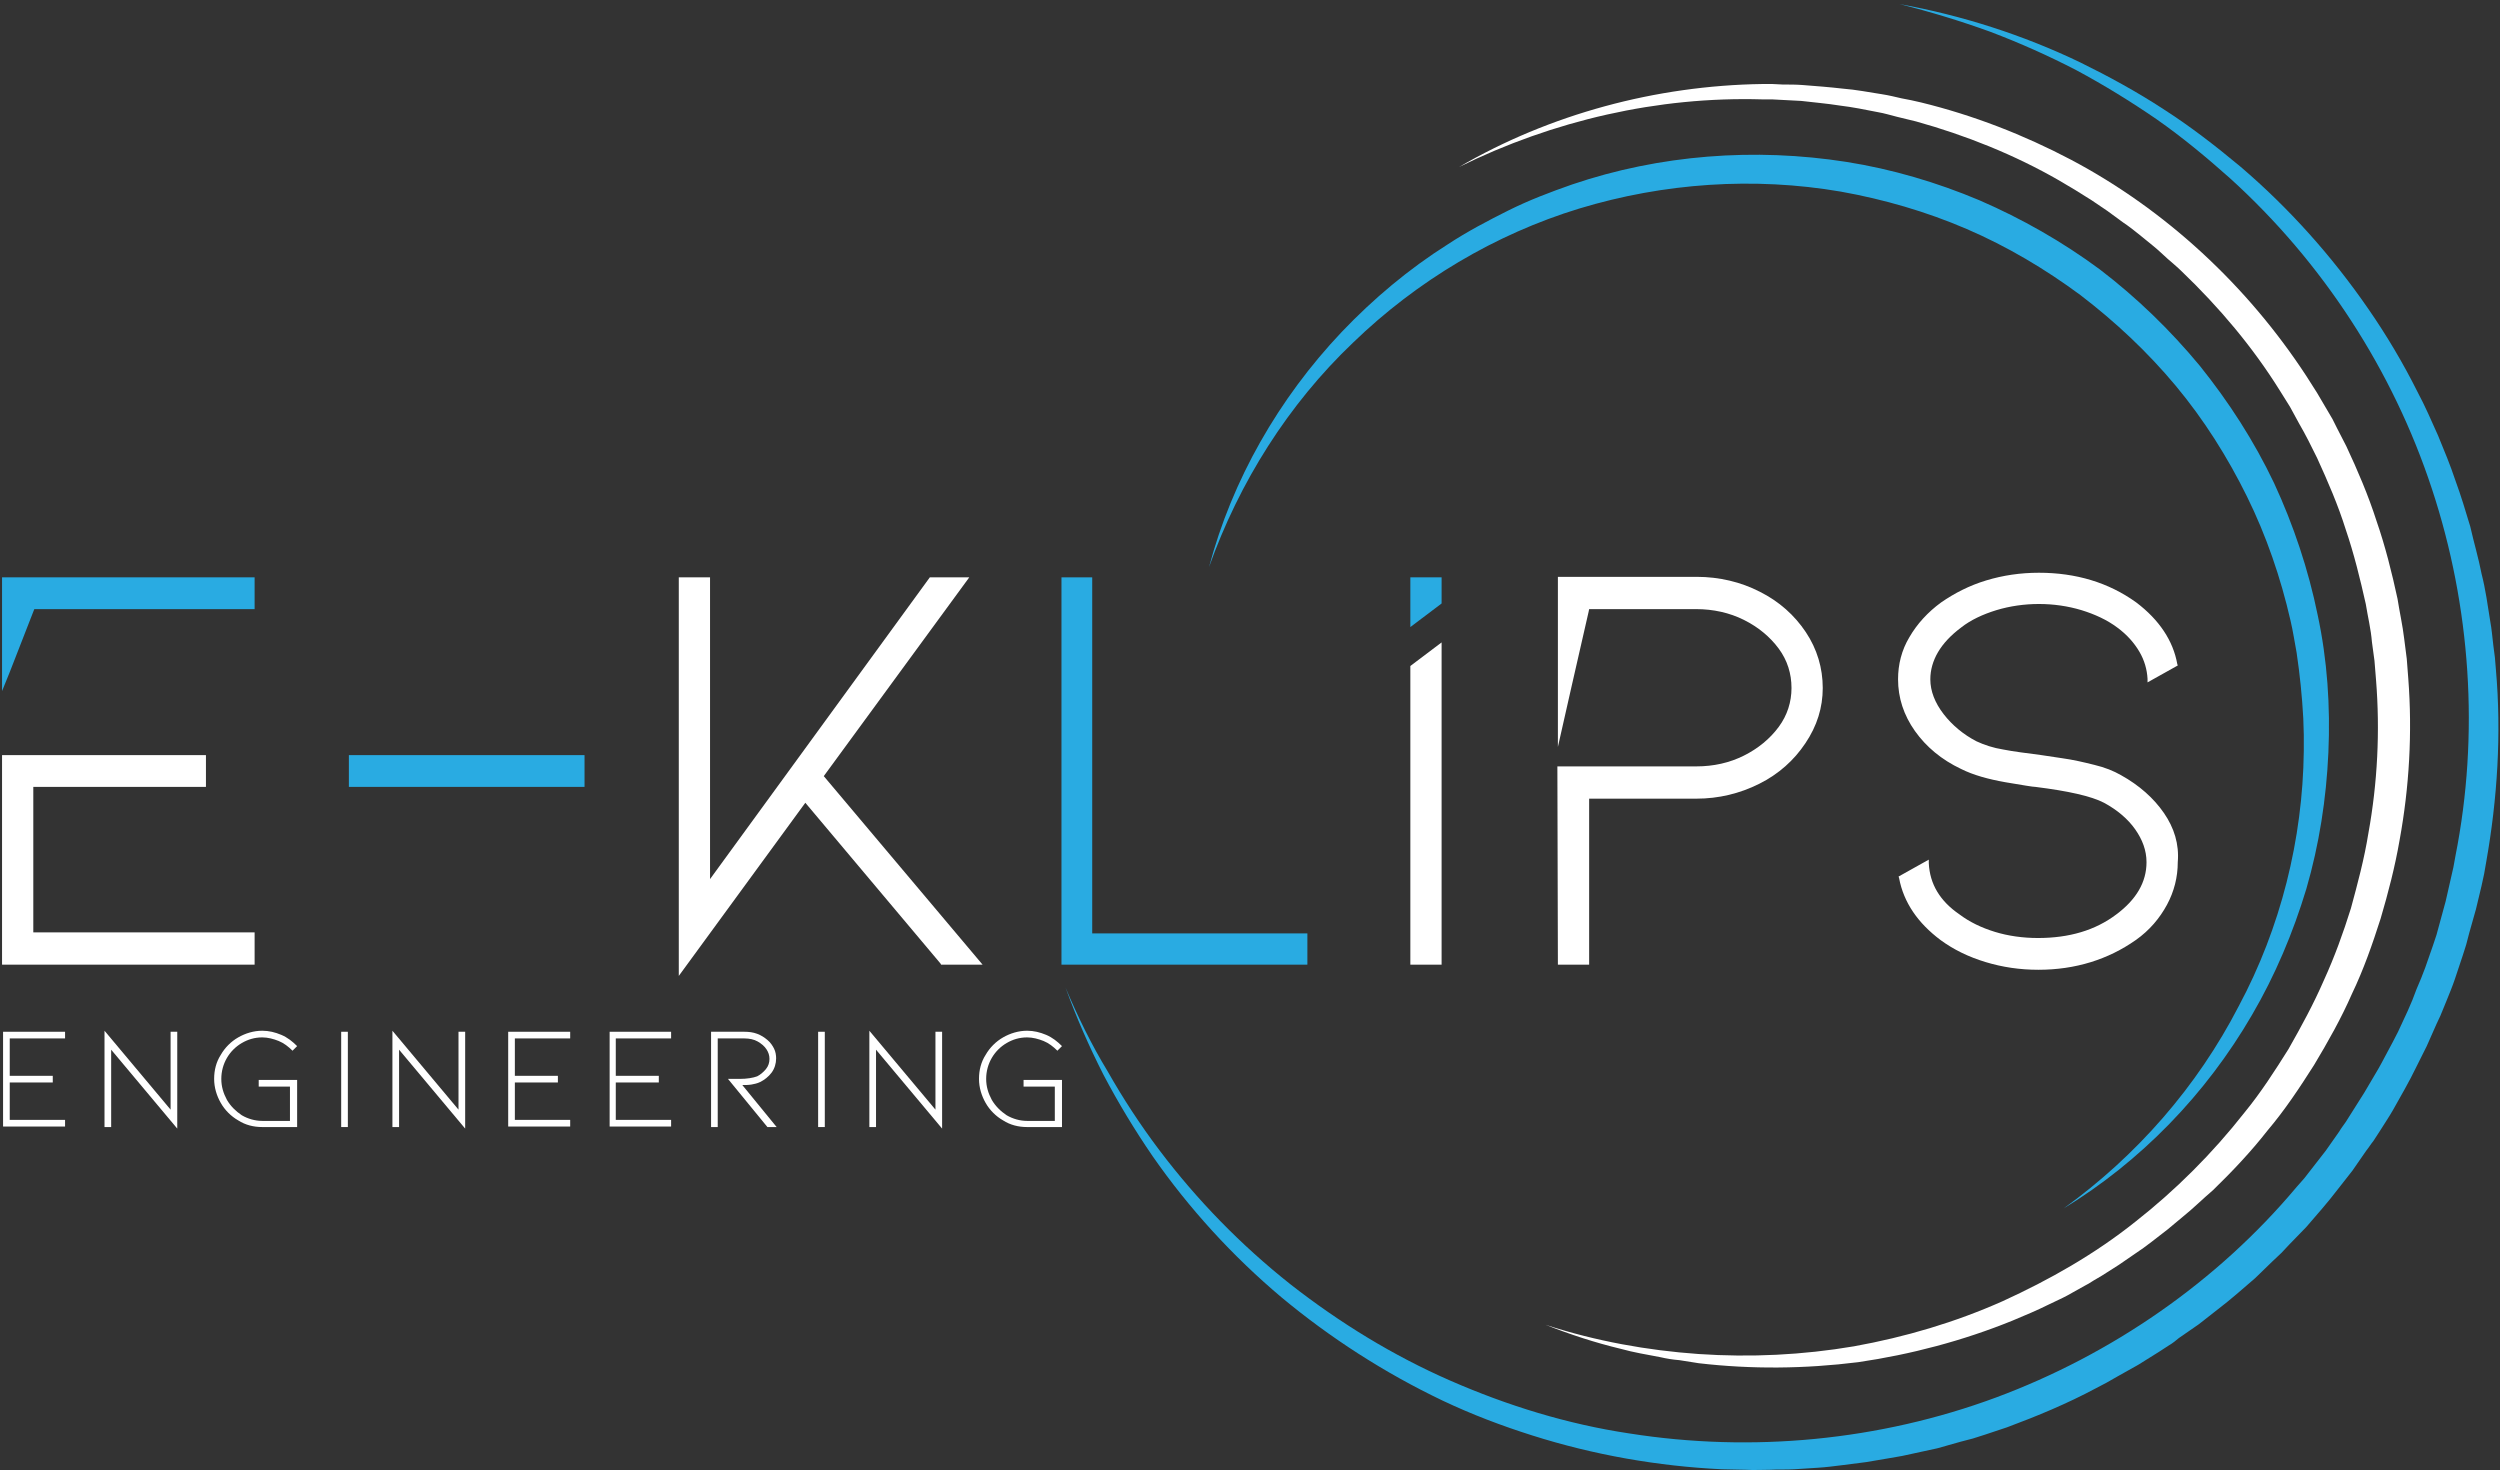 <?xml version="1.0" encoding="UTF-8"?> <svg xmlns="http://www.w3.org/2000/svg" width="488" height="287" viewBox="0 0 488 287" fill="none"><rect x="0" y="0" width="488" height="287" fill="#333333" stroke="none"/><path d="M49.7 112.7V118.9H6.7L6.5 119.4L1.9 131.2L0.4 134.9V112.7H49.7Z" fill="#29ABE2"></path><path d="M6.5 182H49.7V188.3H0.4V147.4H40.2V153.6H6.5V182Z" fill="white"></path><path d="M114.1 147.4H68.1V153.6H114.1V147.4Z" fill="#29ABE2"></path><path d="M189.2 112.7H181.5L138.6 171.6V112.7H132.5V190.5L157.2 156.7L183.6 188.1L183.7 188.3H191.8L160.8 151.5L189.2 112.7Z" fill="white"></path><path d="M213.2 112.7H207.2V188.3H255.2V182.2H213.2V112.7Z" fill="#29ABE2"></path><path d="M281.4 112.7V117.8L275.3 122.4V112.7H281.4Z" fill="#29ABE2"></path><path d="M275.3 130L281.4 125.4V188.3H275.3V130Z" fill="white"></path><path d="M355.8 134.3C355.8 138.1 354.7 141.7 352.4 145.1C350.2 148.4 347.2 151.1 343.4 153C339.6 154.9 335.5 155.9 331.1 155.9H310.2V188.3H304.1L304 149.6H331.1C334.5 149.6 337.6 148.9 340.4 147.5C343.2 146.1 345.5 144.2 347.2 141.9C348.9 139.6 349.7 137 349.7 134.3C349.7 131.5 348.9 128.9 347.2 126.6C345.5 124.3 343.2 122.4 340.4 121C337.6 119.6 334.4 118.9 331.1 118.9H310.2L310.1 119.4L306.7 134.3L304.1 145.8V124.9V118.8V112.6H331.2C335.6 112.6 339.8 113.6 343.5 115.5C347.3 117.4 350.3 120.1 352.5 123.4C354.7 126.7 355.8 130.4 355.8 134.3Z" fill="white"></path><path d="M422.4 158.7C420.4 155.8 417.6 153.3 414 151.3C412.6 150.5 410.9 149.8 408.8 149.3C406.8 148.8 404.7 148.3 402.5 148L398.5 147.4C395.5 147 393 146.7 391 146.3C389.1 146 387.3 145.4 385.8 144.7C383.3 143.4 381.1 141.6 379.4 139.4C377.7 137.2 376.8 134.9 376.8 132.6C376.8 130.8 377.3 129 378.3 127.3C379.3 125.6 380.8 124 382.8 122.5C384.7 121 387.1 119.9 389.7 119.1C395 117.5 401 117.5 406.3 119.1C408.9 119.9 411.3 121 413.3 122.5C415.2 123.9 416.6 125.5 417.6 127.2C418.6 128.9 419.1 130.7 419.2 132.5V133.2L425.1 129.9L425 129.6C424.2 125.1 421.5 121 417 117.6C411.6 113.7 405.2 111.8 398 111.8C394.4 111.8 391 112.3 387.7 113.3C384.4 114.3 381.5 115.8 378.9 117.6C376.3 119.5 374.2 121.8 372.7 124.4C371.2 126.9 370.5 129.7 370.5 132.6C370.5 136.2 371.6 139.6 373.8 142.7C376 145.8 379 148.3 382.8 150.1C385.2 151.3 388.1 152.1 391.5 152.7C395.1 153.3 396.8 153.6 397.3 153.6C403.7 154.4 408.2 155.4 410.7 156.7C413.3 158.1 415.4 159.9 416.8 161.9C418.2 163.9 419 166 419 168.3C419 172.2 417 175.6 413.1 178.5C409 181.6 403.9 183.1 397.8 183.1C394.9 183.1 392 182.7 389.4 181.9C386.8 181.1 384.5 180 382.5 178.5C378.7 175.9 376.7 172.6 376.5 168.5V167.8L370.6 171.1L370.7 171.4C371.6 176.2 374.4 180.2 378.8 183.5C381.4 185.4 384.3 186.8 387.6 187.8C390.9 188.8 394.3 189.3 397.9 189.3C405.1 189.3 411.5 187.3 416.9 183.5C419.6 181.6 421.6 179.2 423 176.6C424.4 174 425.1 171.2 425.1 168.3C425.4 164.8 424.4 161.6 422.4 158.7Z" fill="white"></path><path d="M0.6 220V201.4H12.7V202.7H1.9V210H10.3V211.3H1.9V218.6H12.7V219.9H0.6V220Z" fill="white"></path><path d="M21.7 204.9V220H20.4V201.2L33.3 216.6V201.4H34.6V220.3L21.7 204.9Z" fill="white"></path><path d="M57.9 220H51.2C49.5 220 47.9 219.6 46.5 218.7C45.1 217.9 43.9 216.7 43.1 215.3C42.3 213.9 41.8 212.3 41.8 210.6C41.8 208.9 42.2 207.3 43.1 205.9C43.9 204.5 45.1 203.3 46.5 202.5C47.9 201.7 49.5 201.2 51.2 201.2C52.5 201.2 53.7 201.5 54.9 202C56.1 202.5 57.1 203.3 58 204.2L57.1 205.1C56.3 204.3 55.4 203.6 54.4 203.2C53.4 202.8 52.3 202.5 51.2 202.5C49.7 202.5 48.4 202.9 47.2 203.6C46 204.3 45 205.3 44.3 206.5C43.6 207.7 43.2 209.1 43.2 210.6C43.2 212.1 43.6 213.4 44.3 214.7C45 215.9 46 216.9 47.2 217.7C48.4 218.4 49.8 218.8 51.2 218.8H56.6V212.1H50.5V210.8H58V220H57.9Z" fill="white"></path><path d="M66.6 220V201.4H67.9V220H66.6Z" fill="white"></path><path d="M77.9 204.9V220H76.6V201.2L89.5 216.6V201.4H90.8V220.3L77.9 204.9Z" fill="white"></path><path d="M99.2 220V201.4H111.3V202.7H100.5V210H108.9V211.3H100.5V218.6H111.3V219.9H99.2V220Z" fill="white"></path><path d="M119 220V201.4H131V202.7H120.2V210H128.6V211.3H120.2V218.6H131V219.9H119V220Z" fill="white"></path><path d="M149.8 220L142.1 210.6H144.4C145.8 210.6 147 210.4 147.8 210.1C148.4 209.8 149 209.3 149.5 208.7C150 208.1 150.2 207.4 150.2 206.7C150.2 206 150 205.4 149.6 204.8C149.2 204.2 148.6 203.7 147.9 203.3C147.2 202.9 146.3 202.7 145.3 202.7H140.1V220H138.8V201.4H145.3C146.2 201.4 147 201.5 147.8 201.8C148.6 202.1 149.2 202.5 149.8 203C150.4 203.5 150.8 204.1 151.1 204.7C151.4 205.3 151.5 206 151.5 206.6C151.5 207.6 151.2 208.6 150.6 209.4C150 210.2 149.2 210.8 148.4 211.2C147.8 211.5 147.2 211.6 146.7 211.7C146.1 211.8 145.5 211.8 144.9 211.8L151.6 220H149.8Z" fill="white"></path><path d="M159.7 220V201.4H161V220H159.7Z" fill="white"></path><path d="M171 204.9V220H169.7V201.2L182.6 216.6V201.4H183.9V220.3L171 204.9Z" fill="white"></path><path d="M207.2 220H200.5C198.8 220 197.2 219.6 195.8 218.7C194.4 217.9 193.2 216.7 192.4 215.3C191.6 213.9 191.1 212.3 191.1 210.6C191.1 208.9 191.5 207.3 192.4 205.9C193.2 204.5 194.4 203.3 195.8 202.5C197.2 201.7 198.8 201.2 200.5 201.2C201.8 201.2 203 201.5 204.2 202C205.4 202.5 206.4 203.3 207.3 204.2L206.4 205.1C205.6 204.3 204.7 203.6 203.7 203.2C202.7 202.8 201.6 202.5 200.5 202.5C199 202.5 197.7 202.9 196.5 203.6C195.3 204.3 194.3 205.3 193.6 206.5C192.9 207.7 192.5 209.1 192.5 210.6C192.5 212.1 192.9 213.4 193.6 214.7C194.3 215.9 195.3 216.9 196.5 217.7C197.7 218.4 199.1 218.8 200.5 218.8H205.9V212.1H199.8V210.8H207.3V220H207.2Z" fill="white"></path><path d="M402.8 235.9C417.9 226.7 430.6 213.6 439.6 198.1C444.1 190.4 447.6 182.1 450.2 173.5C452.7 164.9 454.1 155.9 454.5 146.9C454.9 137.9 454.3 128.8 452.4 120C450.6 111.2 447.7 102.5 443.9 94.3C440 86.1 435.1 78.5 429.4 71.4C423.6 64.4 417.1 58.1 409.9 52.6C402.6 47.2 394.7 42.7 386.4 39.1C378.1 35.6 369.3 33 360.4 31.6C342.5 28.8 324 30.2 306.9 36C302.6 37.5 298.4 39.1 294.4 41.1C290.4 43.1 286.4 45.2 282.6 47.7C275 52.5 268.1 58.3 261.9 64.8C249.6 77.8 240.5 93.7 236 110.7C241.9 94.1 251.5 78.9 264.1 66.9C276.6 54.8 291.9 45.7 308.3 40.7C324.8 35.7 342.4 34.5 359.3 37.4C367.7 38.9 376 41.3 383.9 44.7C391.8 48.1 399.2 52.5 406.1 57.6C412.9 62.8 419.2 68.7 424.7 75.3C430.2 81.9 434.8 89.2 438.6 96.9C442.4 104.6 445.2 112.8 447.1 121.1C447.6 123.2 447.9 125.3 448.3 127.4C448.6 129.5 448.9 131.7 449.1 133.8C449.3 135.9 449.5 138.1 449.6 140.2L449.7 143.4V146.6C449.5 163.8 445.2 181.1 437 196.4C428.9 212.1 417.1 225.6 402.8 235.9Z" fill="#29ABE2"></path><path d="M301.7 258.6C306.5 260.5 311.4 262.1 316.4 263.3C318.9 264 321.4 264.4 324 264.9C325.3 265.2 326.5 265.4 327.8 265.5L331.6 266.1C341.9 267.3 352.3 267.2 362.7 265.9C373 264.4 383.2 261.7 392.8 257.8C395.2 256.8 397.6 255.8 400 254.6C401.2 254 402.4 253.5 403.5 252.9L406.9 251C407.5 250.7 408 250.4 408.6 250L410.3 249L413.6 246.9L416.8 244.7L418.4 243.6L420 242.4L423.1 240C424.1 239.2 425.1 238.3 426.1 237.5C428.1 235.9 430 234 432 232.3C435.8 228.6 439.4 224.8 442.6 220.7C446 216.7 448.9 212.3 451.7 207.9C454.4 203.4 457 198.8 459.1 194C461.4 189.2 463.1 184.3 464.7 179.3C466.2 174.2 467.5 169.2 468.4 164C470.3 153.6 470.9 143 470.1 132.5L469.8 128.6L469.3 124.7C469 122.1 468.4 119.5 468 116.9C466.9 111.8 465.6 106.6 463.9 101.7C462.3 96.7 460.2 91.8 458 87.1L456.2 83.6C455.9 83 455.6 82.4 455.3 81.8L454.3 80.1L452.3 76.7L450.2 73.4C438.7 55.8 422.8 41 404.3 31.2C395 26.3 385.2 22.5 375 20C373.7 19.7 372.4 19.4 371.2 19.2C369.9 18.9 368.7 18.6 367.4 18.4C364.8 18 362.3 17.5 359.7 17.3C357.1 17 354.5 16.8 351.9 16.6C350.6 16.5 349.3 16.5 348 16.5L346 16.4C345.3 16.4 344.7 16.4 344 16.4C323.2 16.7 302.5 22.3 284.8 32.6C303.2 23.5 323.7 18.8 344 19.4H345.9L347.8 19.5C349.1 19.6 350.3 19.6 351.6 19.7C354.1 20 356.6 20.2 359.1 20.6C361.6 20.9 364.1 21.4 366.6 21.9C367.8 22.1 369.1 22.5 370.3 22.8C371.5 23.1 372.8 23.4 374 23.7C383.7 26.4 393.2 30.2 401.9 35.2L405.1 37.1L406.7 38.1L408.3 39.1L411.4 41.2L414.4 43.4C416.5 44.8 418.4 46.5 420.3 48C421.3 48.8 422.2 49.7 423.1 50.5C424 51.3 425 52.1 425.9 53C433.2 60 439.7 67.7 445 76.2L447 79.4L448.8 82.7L449.7 84.3C450 84.9 450.3 85.4 450.6 86L452.3 89.4C454.4 94 456.4 98.6 457.9 103.4C459.5 108.1 460.7 113 461.8 117.9C462.2 120.4 462.8 122.8 463 125.3L463.5 129L463.8 132.7C464.6 142.7 464.1 152.8 462.3 162.7C461.5 167.7 460.2 172.5 458.9 177.3C457.4 182.1 455.7 186.8 453.6 191.4C451.6 196 449.2 200.4 446.7 204.8C444 209.1 441.3 213.3 438.1 217.2C431.9 225.1 424.7 232.3 416.8 238.5C408.9 244.8 400.1 249.8 390.9 254C381.7 258.1 371.9 261 361.9 262.8C351.9 264.5 341.7 265 331.5 264.3C321.6 263.6 311.5 261.8 301.7 258.6Z" fill="white"></path><path d="M208 192.8C210.1 198.6 212.6 204.3 215.4 209.8C218.3 215.3 221.5 220.6 225 225.7C232.1 235.9 240.6 245.2 250.1 253.2C259.7 261.2 270.3 268 281.6 273.4C287.3 276.1 293.1 278.3 299.1 280.2C305.1 282.1 311.2 283.6 317.4 284.7C323.6 285.8 329.8 286.5 336.1 286.8L340.8 286.9C342.4 287 343.9 286.9 345.5 286.9C347.1 286.8 348.6 286.9 350.2 286.8L354.9 286.5C356.5 286.4 358 286.2 359.6 286C361.2 285.8 362.7 285.6 364.3 285.4L369 284.6L371.3 284.2L373.6 283.7L378.2 282.7L382.8 281.4L385.1 280.8L387.3 280.1L391.8 278.6C397.7 276.4 403.5 274 409.1 271L411.2 269.9C411.9 269.5 412.6 269.1 413.3 268.7L417.4 266.4C418.7 265.6 420.1 264.7 421.4 263.9L423.4 262.6C424.1 262.2 424.7 261.7 425.3 261.2L429.2 258.5L432.9 255.6L434.8 254.1L436.6 252.6L440.2 249.5L443.6 246.2L445.3 244.6L446.9 242.9L450.2 239.5L453.3 235.9L454.8 234.1L456.3 232.2L459.2 228.5L461.9 224.6C462.4 224 462.8 223.3 463.3 222.7L464.6 220.7C465.4 219.4 466.3 218.1 467.1 216.7L469.4 212.6C470.2 211.2 470.9 209.8 471.6 208.4C472.3 207 473 205.6 473.7 204.2L475.6 199.9C475.9 199.2 476.3 198.5 476.6 197.7L477.5 195.5C478.1 194 478.7 192.6 479.2 191.1L480.7 186.6C480.9 185.9 481.2 185.1 481.4 184.4L482 182.1L483.3 177.5L484.4 172.9L484.9 170.6L485.3 168.3C487.5 155.9 488.3 143.2 487.2 130.7L487 128.3C486.9 127.5 486.8 126.7 486.7 126C486.5 124.4 486.4 122.9 486.1 121.3C485.6 118.2 485.2 115.1 484.4 112C483.8 108.9 482.9 105.9 482.2 102.8C481.3 99.8 480.4 96.8 479.3 93.8C478.3 90.8 477.1 87.9 475.9 85C474.6 82.1 473.4 79.3 471.9 76.5C469.1 70.9 465.9 65.5 462.3 60.3C455.2 50 446.8 40.6 437.3 32.5C432.5 28.5 427.6 24.7 422.3 21.3C417.1 17.9 411.6 14.9 406.1 12.2C400.5 9.5 394.7 7.2 388.8 5.3C382.9 3.4 376.9 1.9 370.8 0.8C376.8 2.3 382.7 4.1 388.5 6.2C394.3 8.4 399.9 10.9 405.3 13.7C410.7 16.6 415.9 19.8 421 23.3C426 26.8 430.7 30.7 435.3 34.8C453.4 51.2 467.1 72.3 474.7 95.4C482.3 118.4 484 143.4 479.3 167.1L478.9 169.3L478.4 171.5L477.4 175.9L476.2 180.3L475.6 182.5C475.4 183.2 475.1 183.9 474.9 184.6L473.4 188.9C472.9 190.3 472.3 191.7 471.7 193.1L470.9 195.2C470.6 195.9 470.3 196.6 470 197.3L468.1 201.4C467.4 202.8 466.7 204.1 466 205.4C465.3 206.7 464.6 208.1 463.8 209.4L461.5 213.3C460.7 214.6 459.9 215.8 459.1 217.1L457.9 219C457.5 219.6 457 220.2 456.6 220.9L454 224.6L451.2 228.2L449.8 230L448.3 231.7C432.8 250.2 412.2 264.4 389.6 272.8C366.9 281.2 342 283.6 318 279.8C306 278 294.3 274.4 283.1 269.5C271.9 264.6 261.5 258.2 251.9 250.7C242.3 243.1 233.7 234.3 226.3 224.5C222.6 219.6 219.2 214.4 216.2 209.1C213.1 204 210.4 198.5 208 192.8Z" fill="#29ABE2"></path></svg> 